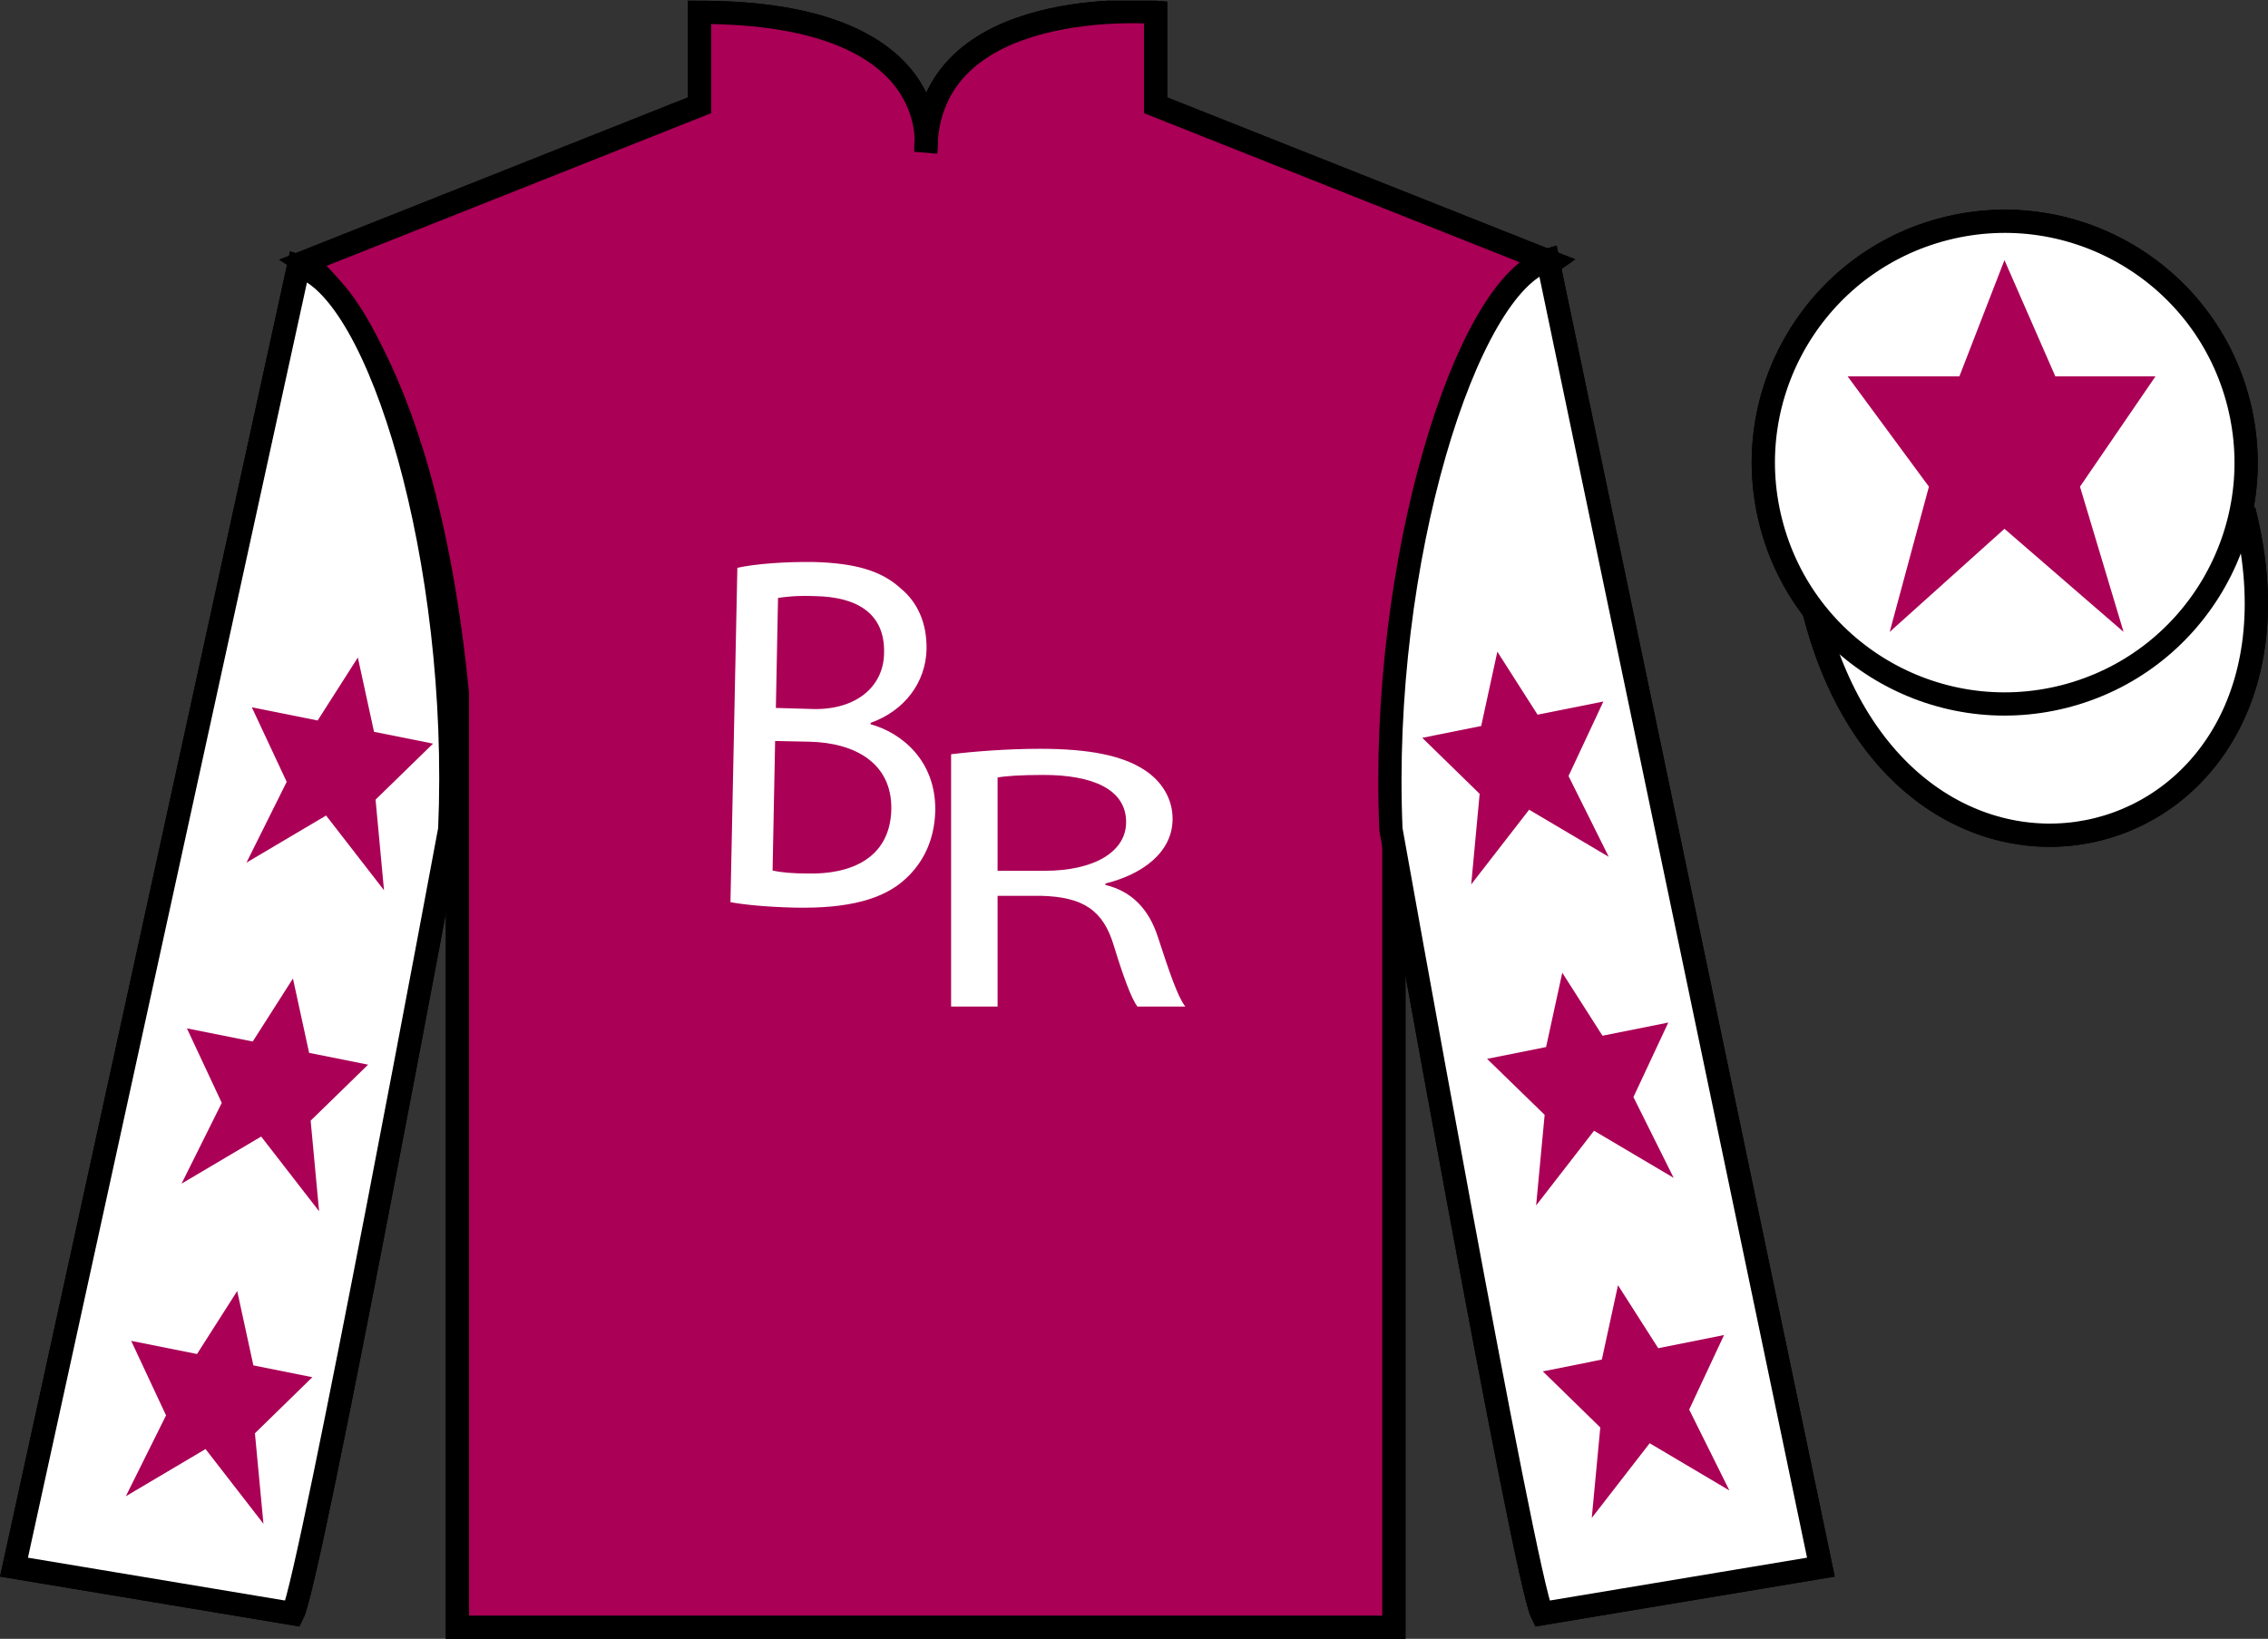 <?xml version="1.0" encoding="UTF-8"?>
<svg xmlns="http://www.w3.org/2000/svg" xmlns:xlink="http://www.w3.org/1999/xlink" width="97.59pt" height="70.53pt" viewBox="0 0 97.59 70.53" version="1.1">
<rect x="0" y="0" width="97.59" height="70.53" fill="#333333" stroke="none"/>
<defs>
<g>
<symbol overflow="visible" id="glyph0-0">
<path style="stroke:none;" d="M 0 0 L 10.266 0.219 L 10.578 -15 L 0.312 -15.219 L 0 0 Z M 5.297 -8.469 L 1.938 -14.094 L 8.922 -13.953 L 5.297 -8.469 Z M 5.906 -7.484 L 9.5 -12.969 L 9.281 -1.875 L 5.906 -7.484 Z M 1.656 -1.062 L 5.266 -6.516 L 8.641 -0.922 L 1.656 -1.062 Z M 1.297 -13.141 L 4.672 -7.516 L 1.078 -2.047 L 1.297 -13.141 Z M 1.297 -13.141 "/>
</symbol>
<symbol overflow="visible" id="glyph0-1">
<path style="stroke:none;" d="M 1.562 -0.016 C 2.156 0.094 3.094 0.188 4.328 0.219 C 6.594 0.266 8.156 -0.125 9.125 -1.047 C 9.859 -1.734 10.344 -2.688 10.375 -3.953 C 10.406 -6.125 8.906 -7.312 7.594 -7.672 L 7.594 -7.734 C 9.047 -8.25 9.969 -9.469 10 -10.906 C 10.016 -12.062 9.594 -12.938 8.891 -13.516 C 8.062 -14.281 6.922 -14.609 5.141 -14.656 C 3.906 -14.672 2.641 -14.578 1.859 -14.406 L 1.562 -0.016 Z M 3.609 -13.109 C 3.922 -13.156 4.391 -13.219 5.203 -13.188 C 7.016 -13.156 8.219 -12.438 8.172 -10.734 C 8.156 -9.328 7.016 -8.297 5.141 -8.328 L 3.516 -8.375 L 3.609 -13.109 Z M 3.484 -6.953 L 4.969 -6.922 C 6.922 -6.875 8.516 -6 8.484 -4.016 C 8.438 -1.891 6.719 -1.203 4.875 -1.25 C 4.234 -1.25 3.75 -1.297 3.375 -1.375 L 3.484 -6.953 Z M 3.484 -6.953 "/>
</symbol>
<symbol overflow="visible" id="glyph1-0">
<path style="stroke:none;" d="M 0 0 L 11.484 0 L 11.484 -11.422 L 0 -11.422 L 0 0 Z M 5.75 -6.453 L 1.844 -10.609 L 9.641 -10.609 L 5.75 -6.453 Z M 6.438 -5.719 L 10.344 -9.875 L 10.344 -1.547 L 6.438 -5.719 Z M 1.844 -0.812 L 5.75 -4.984 L 9.641 -0.812 L 1.844 -0.812 Z M 1.156 -9.875 L 5.047 -5.719 L 1.156 -1.547 L 1.156 -9.875 Z M 1.156 -9.875 "/>
</symbol>
<symbol overflow="visible" id="glyph1-1">
<path style="stroke:none;" d="M 1.75 0 L 3.75 0 L 3.75 -4.766 L 5.625 -4.766 C 7.438 -4.719 8.297 -4.141 8.75 -2.625 C 9.172 -1.25 9.516 -0.328 9.766 0 L 11.828 0 C 11.5 -0.422 11.141 -1.484 10.641 -3.016 C 10.266 -4.156 9.562 -4.953 8.391 -5.234 L 8.391 -5.297 C 9.984 -5.688 11.281 -6.641 11.281 -8.078 C 11.281 -8.953 10.812 -9.703 10.062 -10.188 C 9.125 -10.797 7.719 -11.094 5.578 -11.094 C 4.219 -11.094 2.75 -10.984 1.75 -10.859 L 1.75 0 Z M 3.75 -9.859 C 4.094 -9.922 4.75 -9.969 5.719 -9.969 C 7.828 -9.969 9.281 -9.359 9.281 -7.938 C 9.281 -6.672 7.922 -5.844 5.781 -5.844 L 3.75 -5.844 L 3.75 -9.859 Z M 3.75 -9.859 "/>
</symbol>
</g>
<clipPath id="clip1">
  <path d="M 0 70.531 L 97.59 70.531 L 97.59 0.031 L 0 0.031 L 0 70.531 Z M 0 70.531 "/>
</clipPath>
</defs>
<g id="surface0">
<g clip-path="url(#clip1)" clip-rule="nonzero">
<path style=" stroke:none;fill-rule:nonzero;fill:rgb(100%,100%,100%);fill-opacity:1;" d="M 13.102 11.281 C 13.102 11.281 18.184 14.531 19.684 29.863 C 19.684 29.863 19.684 44.863 19.684 70.031 L 59.977 70.031 L 59.977 29.695 C 59.977 29.695 61.77 14.695 66.727 11.281 L 49.727 4.531 L 49.727 0.531 C 49.727 0.531 39.836 -0.305 39.836 6.531 C 39.836 6.531 40.852 0.531 30.102 0.531 L 30.102 4.531 L 13.102 11.281 "/>
<path style="fill:none;stroke-width:10;stroke-linecap:butt;stroke-linejoin:miter;stroke:rgb(0%,0%,0%);stroke-opacity:1;stroke-miterlimit:4;" d="M 131.016 592.487 C 131.016 592.487 181.836 559.987 196.836 406.667 C 196.836 406.667 196.836 256.667 196.836 4.987 L 599.766 4.987 L 599.766 408.347 C 599.766 408.347 617.695 558.347 667.266 592.487 L 497.266 659.987 L 497.266 699.987 C 497.266 699.987 398.359 708.347 398.359 639.987 C 398.359 639.987 408.516 699.987 301.016 699.987 L 301.016 659.987 L 131.016 592.487 Z M 131.016 592.487 " transform="matrix(0.1,0,0,-0.1,0,70.53)"/>
<path style=" stroke:none;fill-rule:nonzero;fill:rgb(100%,79.983%,25.278%);fill-opacity:1;" d="M 12.602 69.445 C 13.352 67.945 19.352 35.695 19.352 35.695 C 19.852 24.195 16.352 12.445 12.852 11.445 L 0.602 67.445 L 12.602 69.445 "/>
<path style="fill:none;stroke-width:10;stroke-linecap:butt;stroke-linejoin:miter;stroke:rgb(0%,0%,0%);stroke-opacity:1;stroke-miterlimit:4;" d="M 126.016 10.847 C 133.516 25.847 193.516 348.347 193.516 348.347 C 198.516 463.347 163.516 580.847 128.516 590.847 L 6.016 30.847 L 126.016 10.847 Z M 126.016 10.847 " transform="matrix(0.1,0,0,-0.1,0,70.53)"/>
<path style=" stroke:none;fill-rule:nonzero;fill:rgb(100%,79.983%,25.278%);fill-opacity:1;" d="M 78.352 67.445 L 66.602 11.195 C 63.102 12.195 59.352 24.195 59.852 35.695 C 59.852 35.695 65.602 67.945 66.352 69.445 L 78.352 67.445 "/>
<path style="fill:none;stroke-width:10;stroke-linecap:butt;stroke-linejoin:miter;stroke:rgb(0%,0%,0%);stroke-opacity:1;stroke-miterlimit:4;" d="M 783.516 30.847 L 666.016 593.347 C 631.016 583.347 593.516 463.347 598.516 348.347 C 598.516 348.347 656.016 25.847 663.516 10.847 L 783.516 30.847 Z M 783.516 30.847 " transform="matrix(0.1,0,0,-0.1,0,70.53)"/>
<path style="fill-rule:nonzero;fill:rgb(25.351%,25.185%,25.864%);fill-opacity:1;stroke-width:10;stroke-linecap:butt;stroke-linejoin:miter;stroke:rgb(0%,0%,0%);stroke-opacity:1;stroke-miterlimit:4;" d="M 780.703 441.745 C 820.391 286.12 1004.336 333.698 965.547 485.691 " transform="matrix(0.1,0,0,-0.1,0,70.53)"/>
<path style=" stroke:none;fill-rule:nonzero;fill:rgb(25.351%,25.185%,25.864%);fill-opacity:1;" d="M 88.828 29.973 C 94.387 28.555 97.742 22.898 96.324 17.344 C 94.906 11.785 89.25 8.43 83.691 9.848 C 78.137 11.266 74.781 16.922 76.199 22.477 C 77.613 28.035 83.27 31.391 88.828 29.973 "/>
<path style="fill:none;stroke-width:10;stroke-linecap:butt;stroke-linejoin:miter;stroke:rgb(0%,0%,0%);stroke-opacity:1;stroke-miterlimit:4;" d="M 888.281 405.573 C 943.867 419.753 977.422 476.316 963.242 531.862 C 949.062 587.448 892.5 621.003 836.914 606.823 C 781.367 592.644 747.812 536.081 761.992 480.534 C 776.133 424.948 832.695 391.394 888.281 405.573 Z M 888.281 405.573 " transform="matrix(0.1,0,0,-0.1,0,70.53)"/>
<path style=" stroke:none;fill-rule:nonzero;fill:rgb(93.046%,11.165%,14.212%);fill-opacity:1;" d="M 21.027 68.258 L 51.922 6.184 L 64.672 11.457 L 36.691 68.277 L 21.027 68.258 "/>
<path style=" stroke:none;fill-rule:nonzero;fill:rgb(93.046%,11.165%,14.212%);fill-opacity:1;" d="M 92.625 12.207 L 86.18 19.785 L 77.508 15.051 C 80.504 8.738 89.219 8.473 92.625 12.207 "/>
<path style=" stroke:none;fill-rule:nonzero;fill:rgb(93.046%,11.165%,14.212%);fill-opacity:1;" d="M 79.617 27.059 L 86.094 19.828 L 95.027 24.723 C 91.383 31.668 81.719 30.414 79.617 27.059 "/>
<path style=" stroke:none;fill-rule:nonzero;fill:rgb(66.415%,0%,33.677%);fill-opacity:1;" d="M 13.102 11.281 C 13.102 11.281 18.184 14.531 19.684 29.863 C 19.684 29.863 19.684 44.863 19.684 70.031 L 59.977 70.031 L 59.977 29.695 C 59.977 29.695 61.77 14.695 66.727 11.281 L 49.727 4.531 L 49.727 0.531 C 49.727 0.531 39.836 -0.305 39.836 6.531 C 39.836 6.531 40.852 0.531 30.102 0.531 L 30.102 4.531 L 13.102 11.281 "/>
<path style="fill:none;stroke-width:10;stroke-linecap:butt;stroke-linejoin:miter;stroke:rgb(0%,0%,0%);stroke-opacity:1;stroke-miterlimit:4;" d="M 131.016 592.487 C 131.016 592.487 181.836 559.987 196.836 406.667 C 196.836 406.667 196.836 256.667 196.836 4.987 L 599.766 4.987 L 599.766 408.347 C 599.766 408.347 617.695 558.347 667.266 592.487 L 497.266 659.987 L 497.266 699.987 C 497.266 699.987 398.359 708.347 398.359 639.987 C 398.359 639.987 408.516 699.987 301.016 699.987 L 301.016 659.987 L 131.016 592.487 Z M 131.016 592.487 " transform="matrix(0.1,0,0,-0.1,0,70.53)"/>
<path style=" stroke:none;fill-rule:nonzero;fill:rgb(100%,100%,100%);fill-opacity:1;" d="M 12.602 69.445 C 13.352 67.945 19.352 35.695 19.352 35.695 C 19.852 24.195 16.352 12.445 12.852 11.445 L 0.602 67.445 L 12.602 69.445 "/>
<path style="fill:none;stroke-width:10;stroke-linecap:butt;stroke-linejoin:miter;stroke:rgb(0%,0%,0%);stroke-opacity:1;stroke-miterlimit:4;" d="M 126.016 10.847 C 133.516 25.847 193.516 348.347 193.516 348.347 C 198.516 463.347 163.516 580.847 128.516 590.847 L 6.016 30.847 L 126.016 10.847 Z M 126.016 10.847 " transform="matrix(0.1,0,0,-0.1,0,70.53)"/>
<path style=" stroke:none;fill-rule:nonzero;fill:rgb(100%,100%,100%);fill-opacity:1;" d="M 78.352 67.445 L 66.602 11.195 C 63.102 12.195 59.352 24.195 59.852 35.695 C 59.852 35.695 65.602 67.945 66.352 69.445 L 78.352 67.445 "/>
<path style="fill:none;stroke-width:10;stroke-linecap:butt;stroke-linejoin:miter;stroke:rgb(0%,0%,0%);stroke-opacity:1;stroke-miterlimit:4;" d="M 783.516 30.847 L 666.016 593.347 C 631.016 583.347 593.516 463.347 598.516 348.347 C 598.516 348.347 656.016 25.847 663.516 10.847 L 783.516 30.847 Z M 783.516 30.847 " transform="matrix(0.1,0,0,-0.1,0,70.53)"/>
<path style="fill-rule:nonzero;fill:rgb(100%,100%,100%);fill-opacity:1;stroke-width:10;stroke-linecap:butt;stroke-linejoin:miter;stroke:rgb(0%,0%,0%);stroke-opacity:1;stroke-miterlimit:4;" d="M 780.703 441.745 C 820.391 286.12 1004.336 333.698 965.547 485.691 " transform="matrix(0.1,0,0,-0.1,0,70.53)"/>
<path style=" stroke:none;fill-rule:nonzero;fill:rgb(100%,100%,100%);fill-opacity:1;" d="M 88.828 29.973 C 94.387 28.555 97.742 22.898 96.324 17.344 C 94.906 11.785 89.25 8.43 83.691 9.848 C 78.137 11.266 74.781 16.922 76.199 22.477 C 77.613 28.035 83.27 31.391 88.828 29.973 "/>
<path style="fill:none;stroke-width:10;stroke-linecap:butt;stroke-linejoin:miter;stroke:rgb(0%,0%,0%);stroke-opacity:1;stroke-miterlimit:4;" d="M 888.281 405.573 C 943.867 419.753 977.422 476.316 963.242 531.862 C 949.062 587.448 892.5 621.003 836.914 606.823 C 781.367 592.644 747.812 536.081 761.992 480.534 C 776.133 424.948 832.695 391.394 888.281 405.573 Z M 888.281 405.573 " transform="matrix(0.1,0,0,-0.1,0,70.53)"/>
<path style=" stroke:none;fill-rule:nonzero;fill:rgb(66.415%,0%,33.677%);fill-opacity:1;" d="M 12.605 42.113 L 10.875 44.824 L 8.043 44.258 L 9.543 47.465 L 7.812 50.941 L 11.238 48.914 L 13.73 52.129 L 13.367 48.23 L 15.84 45.82 L 13.301 45.312 L 12.605 42.113 "/>
<path style=" stroke:none;fill-rule:nonzero;fill:rgb(66.415%,0%,33.677%);fill-opacity:1;" d="M 10.207 55.562 L 8.477 58.273 L 5.645 57.707 L 7.145 60.914 L 5.414 64.395 L 8.844 62.363 L 11.336 65.578 L 10.969 61.684 L 13.441 59.27 L 10.902 58.762 L 10.207 55.562 "/>
<path style=" stroke:none;fill-rule:nonzero;fill:rgb(66.415%,0%,33.677%);fill-opacity:1;" d="M 15.398 28.297 L 13.668 31.008 L 10.836 30.441 L 12.336 33.648 L 10.605 37.125 L 14.031 35.098 L 16.523 38.312 L 16.16 34.414 L 18.633 32.004 L 16.094 31.496 L 15.398 28.297 "/>
<path style=" stroke:none;fill-rule:nonzero;fill:rgb(66.415%,0%,33.677%);fill-opacity:1;" d="M 67.223 41.863 L 68.953 44.574 L 71.785 44.008 L 70.285 47.215 L 72.016 50.691 L 68.59 48.664 L 66.098 51.879 L 66.465 47.98 L 63.988 45.57 L 66.527 45.062 L 67.223 41.863 "/>
<path style=" stroke:none;fill-rule:nonzero;fill:rgb(66.415%,0%,33.677%);fill-opacity:1;" d="M 69.621 55.312 L 71.352 58.023 L 74.184 57.457 L 72.684 60.664 L 74.414 64.145 L 70.984 62.113 L 68.492 65.328 L 68.859 61.434 L 66.387 59.02 L 68.926 58.512 L 69.621 55.312 "/>
<path style=" stroke:none;fill-rule:nonzero;fill:rgb(66.415%,0%,33.677%);fill-opacity:1;" d="M 64.43 28.047 L 66.16 30.758 L 68.992 30.191 L 67.492 33.398 L 69.223 36.875 L 65.797 34.848 L 63.305 38.062 L 63.668 34.164 L 61.199 31.754 L 63.734 31.246 L 64.43 28.047 "/>
<path style=" stroke:none;fill-rule:nonzero;fill:rgb(66.415%,0%,33.677%);fill-opacity:1;" d="M 86.25 11.195 L 84.312 16.195 L 79.5 16.195 L 83 20.945 L 81.312 27.195 L 86.25 22.758 L 91.375 27.195 L 89.5 20.945 L 92.75 16.195 L 88.438 16.195 L 86.25 11.195 "/>
<g style="fill:rgb(100%,100%,100%);fill-opacity:1;">
  <use xlink:href="#glyph0-1" x="29.869" y="38.843"/>
</g>
<g style="fill:rgb(100%,100%,100%);fill-opacity:1;">
  <use xlink:href="#glyph1-1" x="39.175" y="43.32"/>
</g>
</g>
</g>
</svg>
